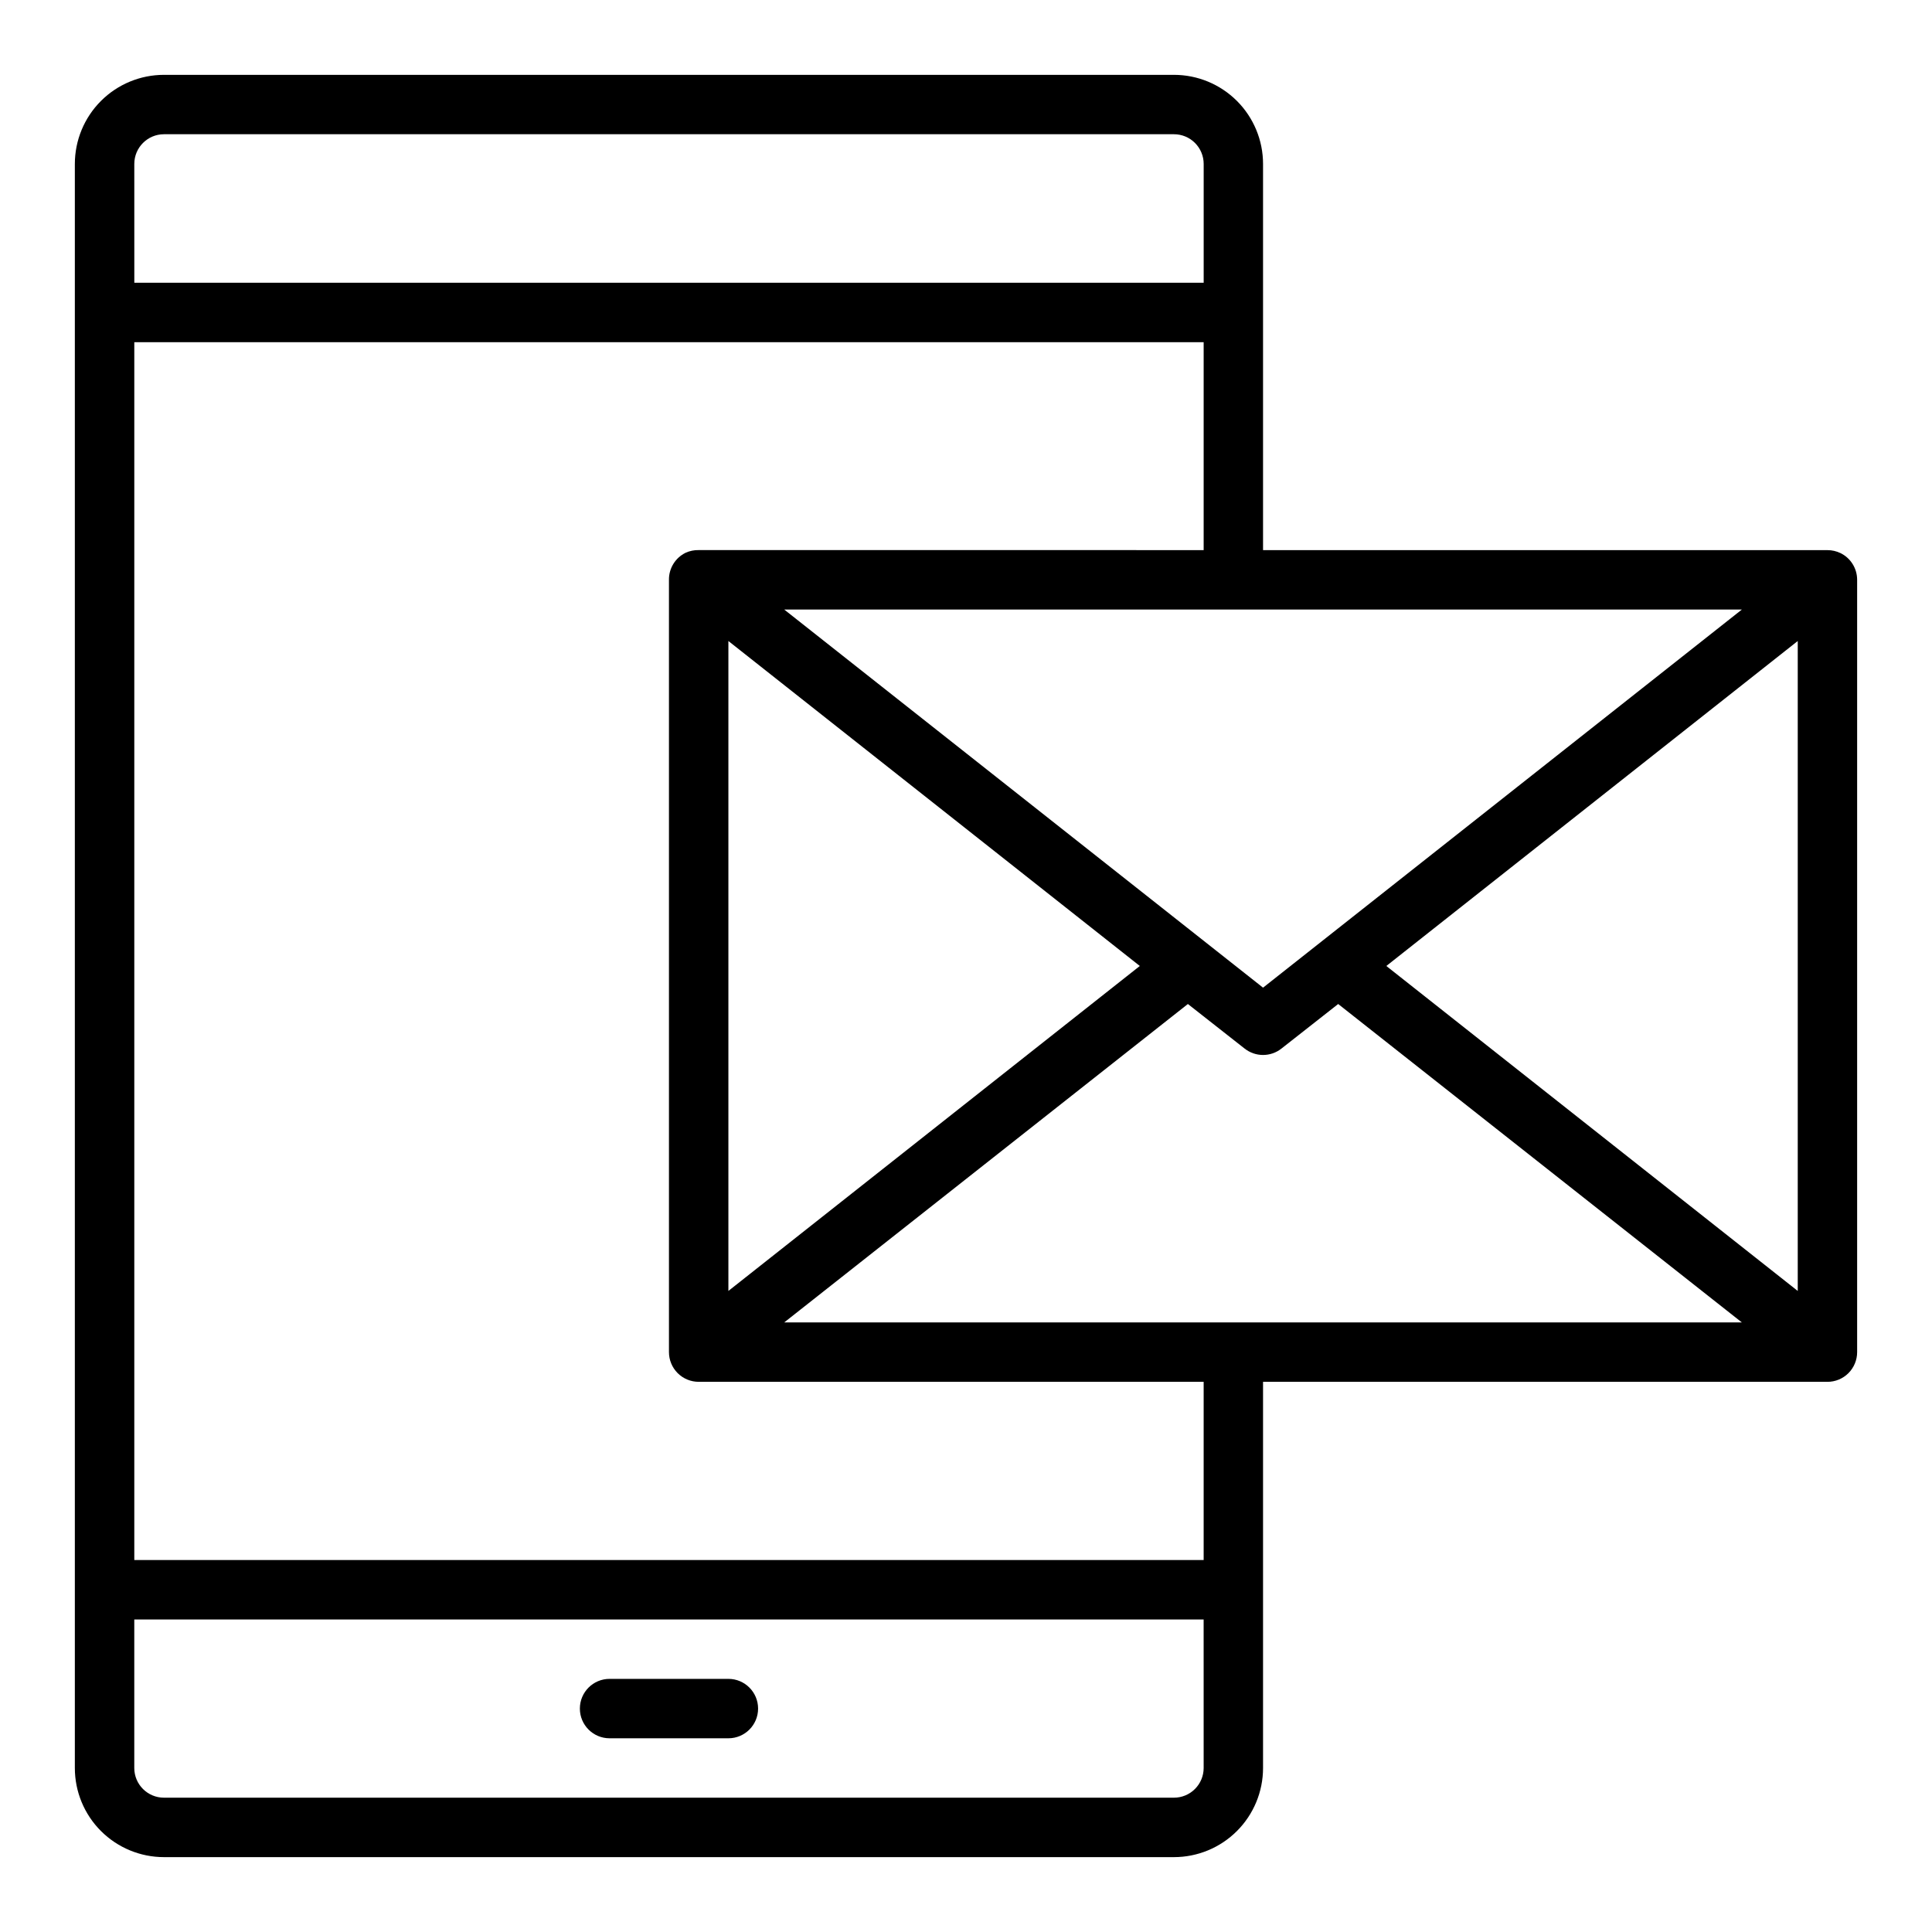 <?xml version="1.0" encoding="UTF-8"?>
<!-- Uploaded to: ICON Repo, www.iconrepo.com, Generator: ICON Repo Mixer Tools -->
<svg fill="#000000" width="800px" height="800px" version="1.1" viewBox="144 144 512 512" xmlns="http://www.w3.org/2000/svg">
 <path d="m631.75 290.58c-1.078-0.523-2.262-0.793-3.461-0.789h-149.57v-102.34c0-6.262-2.488-12.27-6.918-16.699-4.43-4.43-10.434-6.918-16.699-6.918h-267.65c-6.262 0-12.27 2.488-16.699 6.918-4.43 4.43-6.918 10.438-6.918 16.699v425.09c0 6.262 2.488 12.27 6.918 16.699 4.43 4.43 10.438 6.918 16.699 6.918h267.65c6.266 0 12.27-2.488 16.699-6.918 4.43-4.43 6.918-10.438 6.918-16.699v-102.34h149.57c2.086 0 4.09-0.828 5.566-2.305 1.473-1.477 2.305-3.481 2.305-5.566v-204.67c0.004-3.012-1.707-5.762-4.41-7.086zm-279.93 203.88 106.98-84.387 15.035 11.809h0.004c2.859 2.262 6.898 2.262 9.758 0l15.035-11.809 106.98 84.387zm253.8-188.93-126.9 100.21-126.9-100.21zm-268.59 8.344 109.03 86.121-109.03 86.117zm174.36 86.121 109.03-86.121v172.24zm-331.8-212.55c0-4.348 3.523-7.871 7.871-7.871h267.65c2.09 0 4.09 0.828 5.566 2.305 1.477 1.477 2.309 3.481 2.309 5.566v31.488h-283.39zm283.39 425.09c0 2.09-0.832 4.09-2.309 5.566-1.477 1.477-3.477 2.305-5.566 2.305h-267.65c-4.348 0-7.871-3.523-7.871-7.871v-39.359h283.39zm0-55.105h-283.39v-322.75h283.39v55.105l-133.83-0.004c-1.191-0.027-2.375 0.215-3.461 0.711-2.731 1.336-4.445 4.125-4.41 7.164v204.67c0 2.086 0.832 4.09 2.305 5.566 1.477 1.477 3.481 2.305 5.566 2.305h133.83zm-165.31 39.363c0-4.348 3.523-7.875 7.871-7.875h31.488c4.348 0 7.871 3.527 7.871 7.875 0 4.348-3.523 7.871-7.871 7.871h-31.488c-4.348 0-7.871-3.523-7.871-7.871z"/>
</svg>
